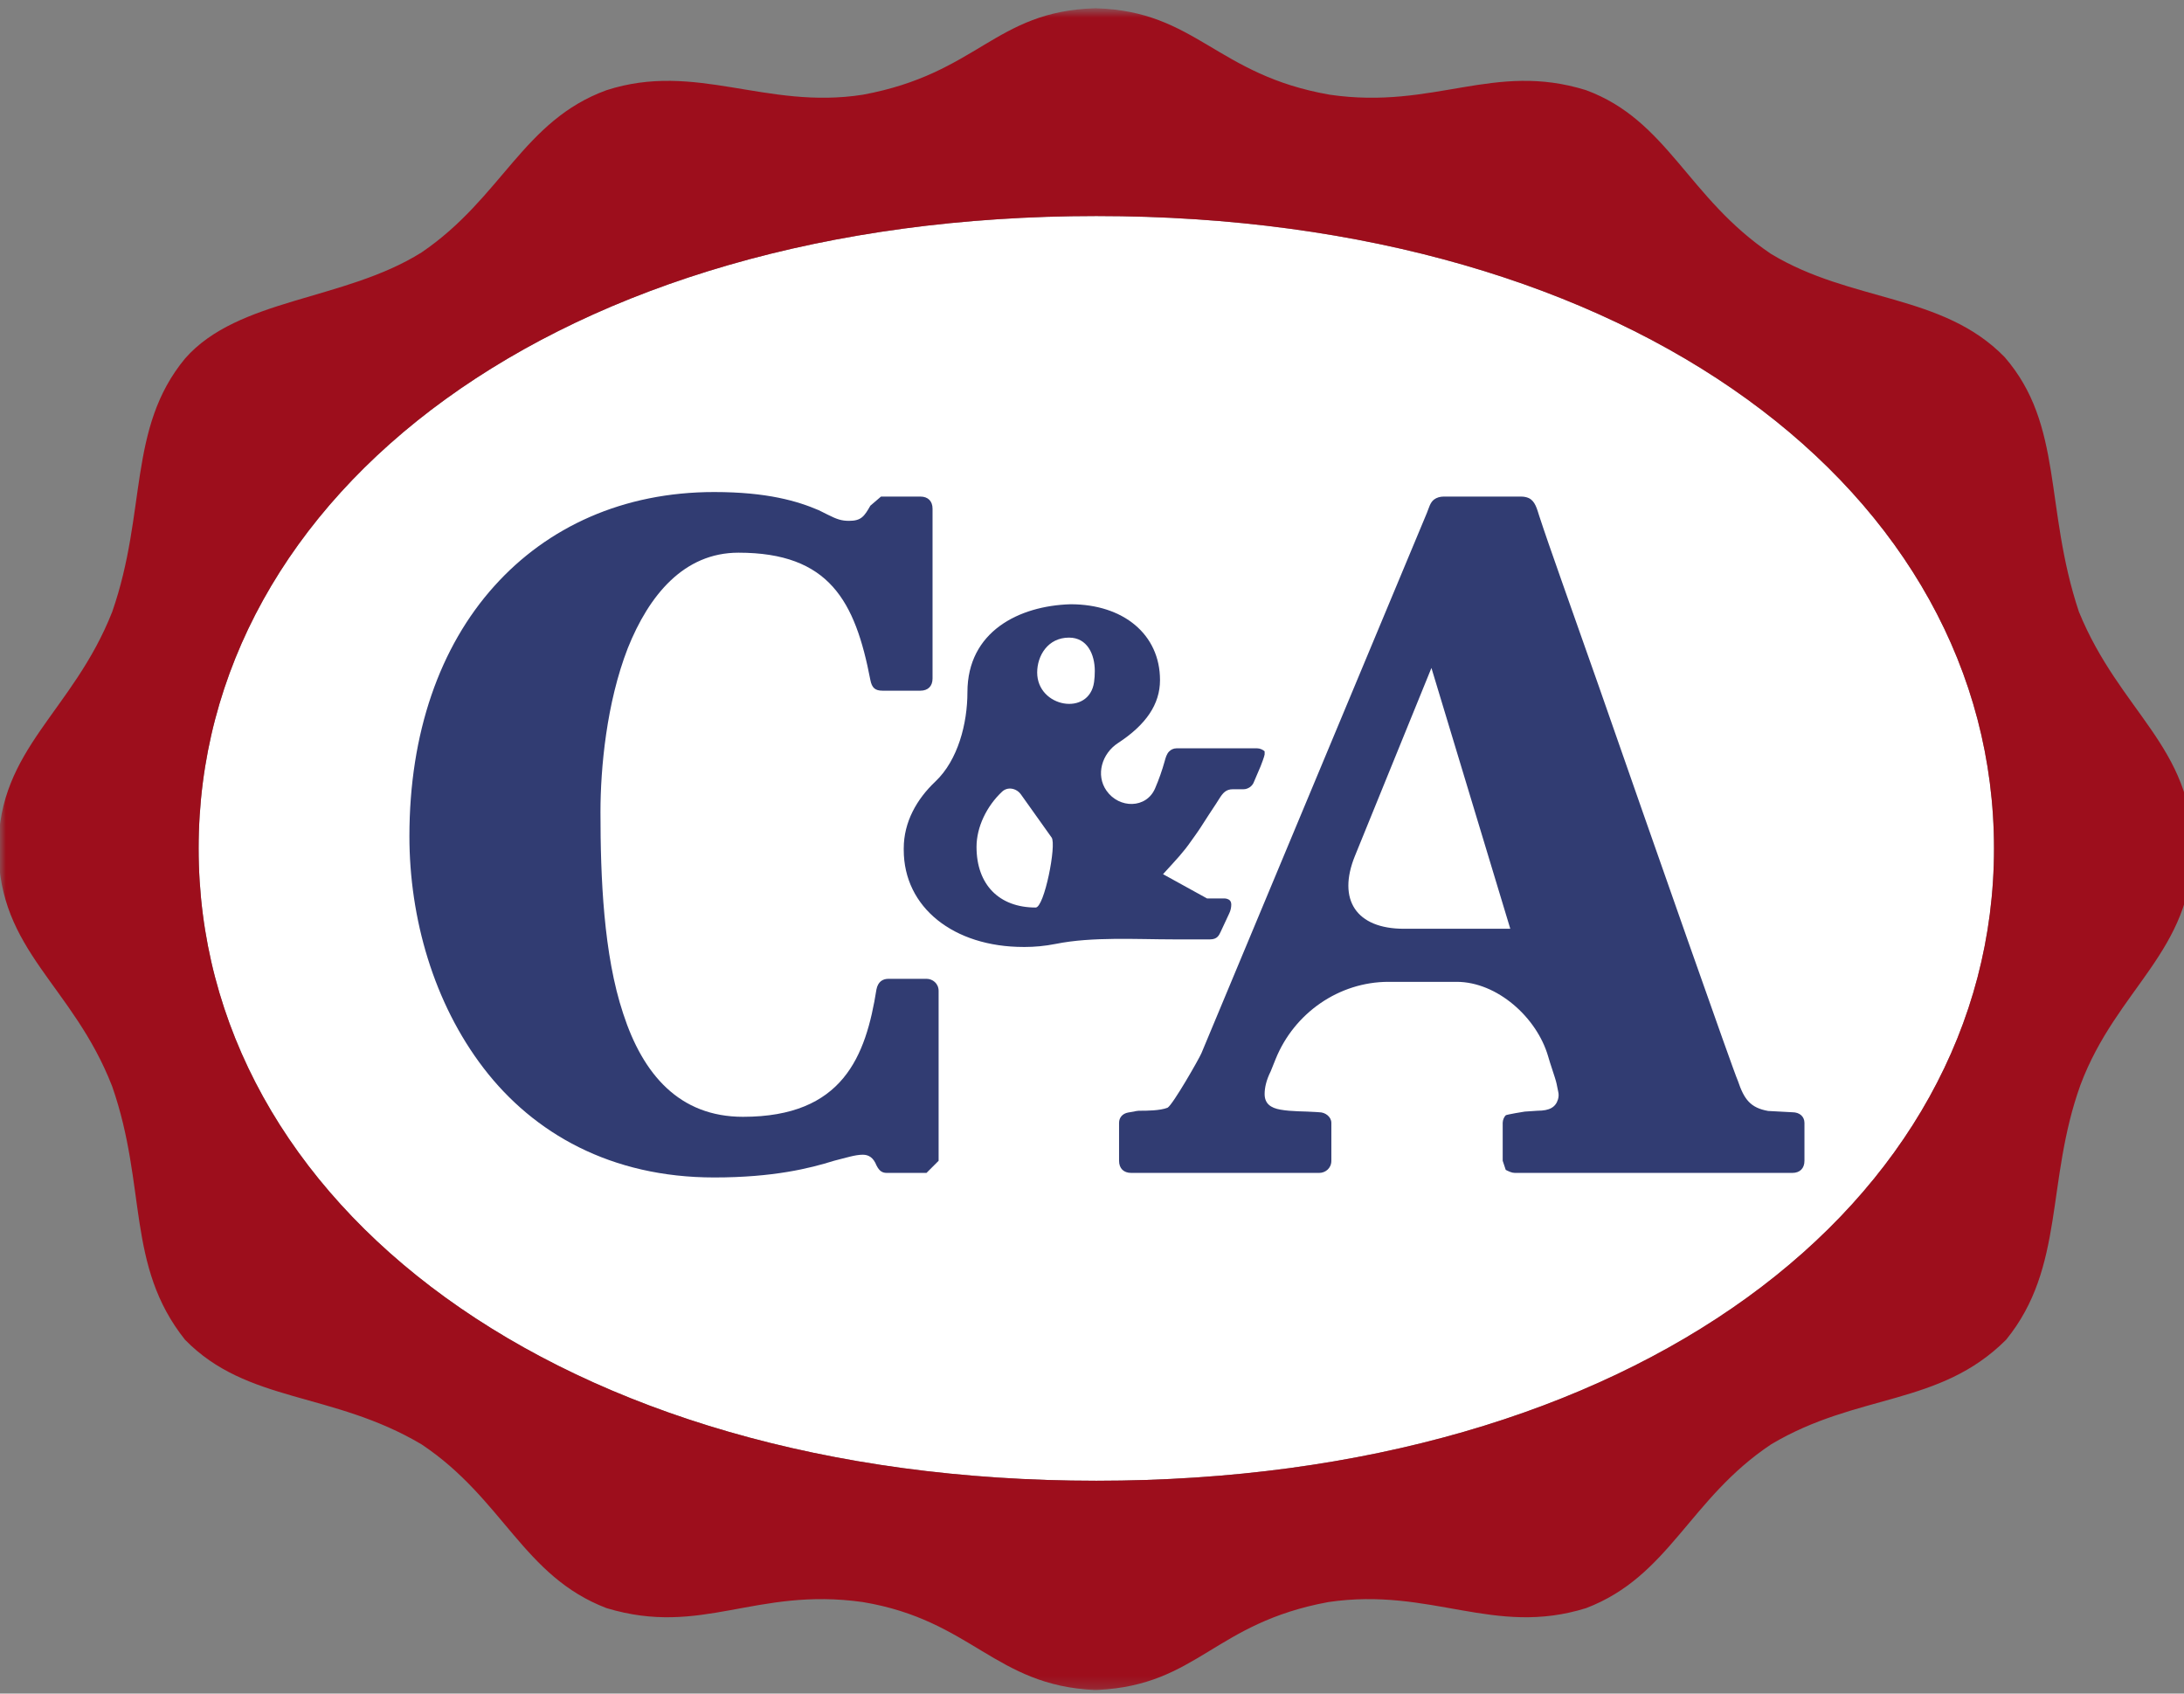 <svg width="187" height="145" viewBox="0 0 187 145" fill="none" xmlns="http://www.w3.org/2000/svg">
<rect x="0" y="0" width="187" height="145" fill="#808080" stroke="none"/>
<path d="M93.87 126.779C47.779 126.779 17.008 103.019 17.008 72.638C17.008 42.257 47.779 18.497 93.87 18.497C139.961 18.497 170.732 42.257 170.732 72.638C170.732 103.019 139.961 126.779 93.87 126.779Z" fill="white"/>
<mask id="mask0_247_186" style="mask-type:luminance" maskUnits="userSpaceOnUse" x="0" y="0" width="188" height="145">
<path d="M0 134.826C0 140.349 4.477 144.826 10 144.826H178C183.523 144.826 188 140.349 188 134.826V10.71C188 5.187 183.523 0.71 178 0.71H10C4.477 0.71 0 5.187 0 10.71V134.826Z" fill="white"/>
</mask>
<g mask="url(#mask0_247_186)">
<path d="M93.74 0.71C85.171 0.969 83.743 6.293 73.876 8.11C65.566 9.409 59.594 5.254 51.934 7.721C44.793 10.318 42.975 16.939 36.094 21.613C29.472 25.768 20.384 25.508 15.84 30.701C10.906 36.674 12.594 43.815 9.608 52.384C6.232 60.953 -0.13 64.069 -0.13 72.638C-0.13 81.467 6.232 84.323 9.608 93.022C12.594 101.591 10.776 108.342 15.84 114.704C21.163 120.157 28.434 119.119 36.094 123.663C43.105 128.337 44.793 134.958 51.934 137.685C60.113 140.152 64.657 135.867 73.876 137.166C83.224 138.724 85.171 144.306 93.74 144.696C93.827 144.696 93.916 144.694 94.003 144.69C102.582 144.252 103.918 138.974 113.735 137.166C122.563 135.867 127.887 140.152 135.807 137.685C142.947 134.958 144.635 128.337 151.646 123.663C159.047 119.248 166.058 120.417 171.771 114.704C176.834 108.472 175.146 101.201 178.133 92.892C181.249 84.583 187.74 81.467 187.74 72.638C187.74 63.939 181.508 60.953 178.003 52.384C175.017 43.425 176.704 36.414 171.641 30.572C166.318 25.119 158.528 25.898 151.646 21.743C144.505 16.939 142.818 10.318 135.807 7.721C127.887 5.254 122.823 9.409 113.865 8.11C104.127 6.422 102.439 0.969 93.87 0.71H93.74ZM93.87 126.779C47.779 126.779 17.008 103.019 17.008 72.638C17.008 42.257 47.779 18.497 93.87 18.497C139.961 18.497 170.732 42.257 170.732 72.638C170.732 103.019 139.961 126.779 93.87 126.779Z" fill="#9D0E1C"/>
</g>
<path d="M153.464 95.229C153.426 95.229 151.429 95.124 151.392 95.118C149.882 94.849 149.338 94.136 148.8 92.534C148.793 92.514 148.79 92.506 148.781 92.487C148.475 91.847 141.712 72.578 136.845 58.616C134.576 52.15 132.605 46.675 131.797 44.183C131.606 43.595 131.451 42.896 130.888 42.642C130.703 42.558 130.484 42.516 130.223 42.516C123.602 42.516 123.602 42.516 123.602 42.516C123.602 42.516 123.602 42.516 123.602 42.516C123.306 42.516 123.011 42.6 122.787 42.769C122.443 43.028 122.343 43.512 122.177 43.909C109.452 74.401 104.67 85.861 102.872 90.168C102.673 90.646 100.422 94.583 99.972 94.84C99.323 95.099 98.154 95.099 97.635 95.099C97.505 95.099 97.505 95.099 97.505 95.099C97.486 95.099 97.267 95.126 97.249 95.131C97.198 95.144 97.154 95.155 97.115 95.164C97.078 95.174 96.628 95.246 96.59 95.253C96.102 95.345 95.817 95.694 95.817 96.138C95.817 99.384 95.817 99.384 95.817 99.384C95.817 99.384 95.817 99.384 95.817 99.384C95.817 100.033 96.207 100.422 96.856 100.422C112.956 100.422 112.956 100.422 112.956 100.422C112.956 100.422 112.956 100.422 112.956 100.422C113.475 100.422 113.994 100.033 113.994 99.384C113.994 96.138 113.994 96.138 113.994 96.138C113.994 96.138 113.994 96.138 113.994 96.138C113.994 95.619 113.475 95.229 112.956 95.229C112.851 95.222 112.752 95.215 112.659 95.208C111.65 95.136 110.612 95.183 109.616 95.002C108.819 94.858 108.281 94.506 108.281 93.671C108.281 93.152 108.411 92.503 108.801 91.724C108.941 91.373 109.082 91.024 109.222 90.677C110.813 86.737 114.642 84.063 118.891 84.063C121.301 84.063 123.21 84.063 124.721 84.063C128.189 84.063 131.589 87.111 132.555 90.441C132.812 91.327 132.864 91.384 133.135 92.266C133.168 92.371 133.199 92.475 133.227 92.575C133.311 92.87 133.348 93.178 133.42 93.475C133.472 93.689 133.463 93.913 133.4 94.124C133.196 94.803 132.671 95.099 131.652 95.099C131.179 95.131 130.821 95.155 130.55 95.173C130.469 95.178 128.983 95.431 128.925 95.489C128.795 95.619 128.665 95.878 128.665 96.138C128.665 96.268 128.665 96.268 128.665 96.268C128.665 99.384 128.665 99.384 128.665 99.384L128.925 100.163C129.185 100.293 129.444 100.422 129.704 100.422C153.464 100.422 153.464 100.422 153.464 100.422C154.113 100.422 154.502 100.033 154.502 99.384C154.502 96.138 154.502 96.138 154.502 96.138C154.502 96.138 154.502 96.138 154.502 96.138C154.502 95.619 154.113 95.229 153.464 95.229ZM129.315 79.519C125.38 79.519 122.423 79.519 120.2 79.519C116.133 79.519 114.482 77.043 116.016 73.276C122.563 57.188 122.563 57.188 122.563 57.188" fill="#313C72"/>
<path d="M79.328 83.804C76.082 83.804 76.082 83.804 76.082 83.804C75.563 83.804 75.174 84.063 75.044 84.713C74.135 90.425 72.187 95.619 63.618 95.619C58.165 95.619 55.049 91.983 53.361 86.79C51.673 81.726 51.414 75.105 51.414 69.522C51.414 65.757 51.933 60.174 53.751 55.5C55.569 50.956 58.555 47.32 63.229 47.32C71.019 47.32 73.226 51.475 74.524 58.226C74.654 58.876 74.914 59.135 75.563 59.135C78.809 59.135 78.809 59.135 78.809 59.135C79.458 59.135 79.847 58.746 79.847 58.096C79.847 43.555 79.847 43.555 79.847 43.555C79.847 42.906 79.458 42.516 78.809 42.516C75.433 42.516 75.433 42.516 75.433 42.516L74.524 43.295C74.005 44.204 73.745 44.594 72.707 44.594C72.057 44.594 71.668 44.464 70.889 44.074C70.629 43.945 70.37 43.815 70.11 43.685C68.292 42.906 65.696 42.127 61.151 42.127C53.361 42.127 46.87 45.113 42.325 50.177C37.651 55.37 35.055 62.771 35.055 71.599C35.055 78.61 37.132 85.881 41.417 91.464C45.701 97.047 52.323 100.812 61.151 100.812C66.215 100.812 69.331 100.033 71.408 99.384C72.447 99.124 73.226 98.865 73.875 98.865C74.394 98.865 74.784 99.124 75.044 99.773C75.303 100.293 75.563 100.423 75.953 100.423C79.328 100.423 79.328 100.423 79.328 100.423L80.367 99.384C80.367 84.842 80.367 84.842 80.367 84.842C80.367 84.193 79.847 83.804 79.328 83.804Z" fill="#313C72"/>
<path d="M108.281 64.329C108.152 64.199 107.892 64.069 107.632 64.069H107.502C100.751 64.069 100.751 64.069 100.751 64.069C100.47 64.069 100.264 64.183 100.115 64.329C99.888 64.551 99.805 64.874 99.721 65.179C99.505 65.954 99.234 66.728 98.901 67.503C98.154 69.241 95.826 69.248 94.741 67.697C93.796 66.347 94.347 64.518 95.728 63.617C98.143 62.041 99.323 60.281 99.323 58.226C99.323 54.331 96.207 51.735 91.663 51.735C87.248 51.864 82.834 54.072 82.834 59.265C82.834 61.934 82.029 65.08 80.089 66.913C78.502 68.414 77.381 70.371 77.381 72.638C77.381 72.768 77.381 72.768 77.381 72.768C77.381 77.701 81.665 81.077 87.638 81.077C87.768 81.077 87.768 81.077 87.768 81.077C88.546 81.077 89.452 81.004 90.417 80.811C93.521 80.188 97.325 80.428 100.491 80.428C100.751 80.428 100.881 80.428 100.881 80.428C100.881 80.428 100.881 80.428 100.881 80.428C103.607 80.428 103.607 80.428 103.607 80.428C104.257 80.428 104.386 80.038 104.516 79.779C104.911 78.933 105.134 78.455 105.26 78.184C105.367 77.955 105.425 77.695 105.425 77.442C105.425 77.275 105.365 77.106 105.219 77.025C105.036 76.922 104.871 76.922 104.776 76.922C104.776 76.922 104.776 76.922 104.646 76.922C103.348 76.922 103.348 76.922 103.348 76.922L99.582 74.845C100.784 73.523 101.319 72.98 102.009 71.98C102.124 71.814 102.249 71.657 102.36 71.49C102.489 71.298 102.63 71.111 102.754 70.916C103.245 70.143 103.86 69.211 104.125 68.811C104.213 68.679 104.297 68.544 104.38 68.41C104.707 67.883 104.977 67.574 105.555 67.574C106.464 67.574 106.464 67.574 106.464 67.574C106.464 67.574 106.464 67.574 106.464 67.574C106.853 67.574 107.243 67.315 107.373 66.925C107.646 66.287 107.823 65.874 107.938 65.605C107.987 65.492 108.281 64.711 108.281 64.588C108.281 64.588 108.281 64.458 108.281 64.329ZM85.802 67.78C86.284 67.329 87.033 67.482 87.416 68.019C88.491 69.53 89.353 70.74 90.044 71.71C90.475 72.316 89.42 77.701 88.676 77.701C85.56 77.701 83.613 75.754 83.613 72.508C83.613 70.805 84.486 69.014 85.802 67.78ZM93.678 58.395C93.265 61.366 88.806 60.577 88.806 57.577C88.806 56.149 89.715 54.591 91.533 54.591C93.091 54.591 93.74 56.019 93.74 57.447C93.74 57.777 93.72 58.093 93.678 58.395Z" fill="#313C72"/>
</svg>
